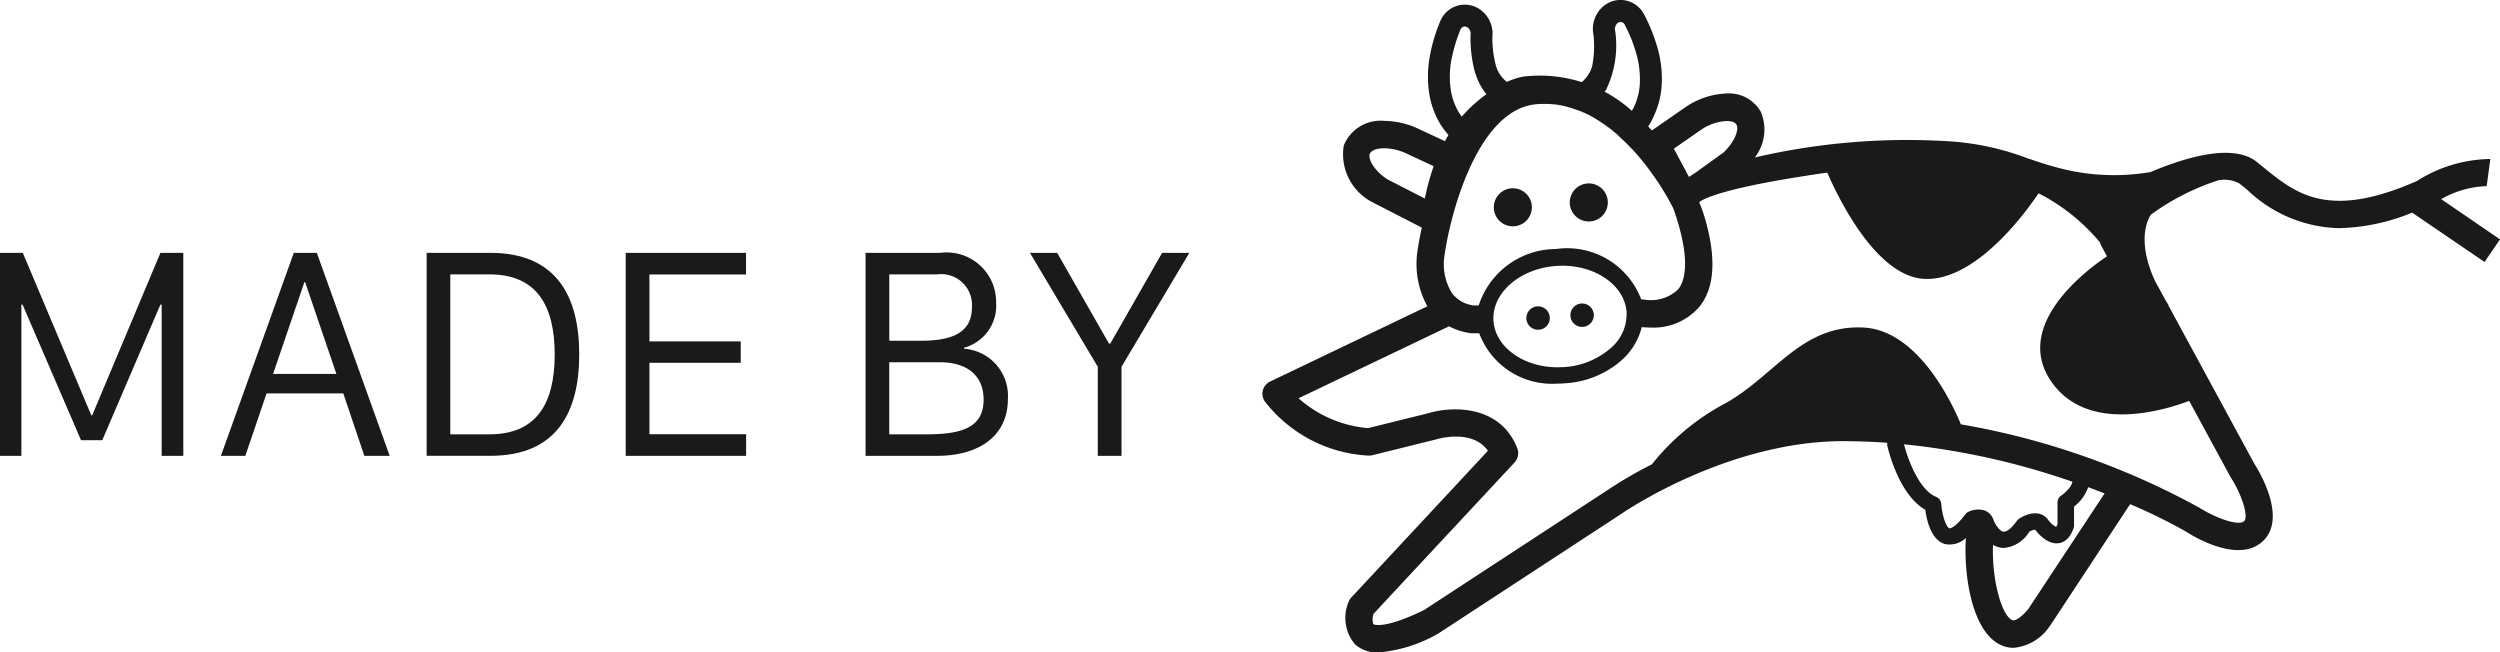 <?xml version="1.0" encoding="UTF-8"?>
<svg xmlns="http://www.w3.org/2000/svg" width="115.5" height="30.138" viewBox="0 0 115.5 30.138">
  <defs>
    <style>
      .cls-1 {
        opacity: 1;
      }

      .cls-2 {
        fill: #1a1a1a;
      }
    </style>
  </defs>
  <g id="e_publifarm_restyling_logo_siti_internet" class="cls-1" transform="translate(-23.6 -28.6)">
    <g id="Raggruppa_7" data-name="Raggruppa 7" transform="translate(81.927 28.6)">
      <path id="Tracciato_13" data-name="Tracciato 13" class="cls-2" d="M199.6,52.421a.879.879,0,1,0-.934-.82A.878.878,0,0,0,199.6,52.421Z" transform="translate(-187.977 -41.967)"></path>
      <path id="Tracciato_14" data-name="Tracciato 14" class="cls-2" d="M208.5,51.851a.879.879,0,1,0-.934-.82A.878.878,0,0,0,208.5,51.851Z" transform="translate(-193.368 -41.621)"></path>
      <path id="Tracciato_15" data-name="Tracciato 15" class="cls-2" d="M208.143,64.168a.541.541,0,1,0,.071,1.08.541.541,0,1,0-.071-1.08Z" transform="translate(-193.412 -50.146)"></path>
      <path id="Tracciato_16" data-name="Tracciato 16" class="cls-2" d="M202.983,64.5a.541.541,0,1,0,.071,1.08.541.541,0,1,0-.071-1.08Z" transform="translate(-190.286 -50.346)"></path>
      <path id="Tracciato_17" data-name="Tracciato 17" class="cls-2" d="M226.01,37.8a4.489,4.489,0,0,1,2.1-.6l.17-1.254a6.443,6.443,0,0,0-3.386,1.013c-4.088,1.806-5.59.587-7.045-.587-.126-.1-.248-.2-.371-.3-1.064-.836-3.158-.256-4.9.477a10.009,10.009,0,0,1-4.49-.26c-.627-.173-1.116-.355-1.116-.355l0,.008a12.419,12.419,0,0,0-3.485-.8,31.1,31.1,0,0,0-9.189.733,2.105,2.105,0,0,0,.28-2.105,1.685,1.685,0,0,0-1.573-.852,3.6,3.6,0,0,0-1.884.615l-1.577,1.092-.173-.185a2.078,2.078,0,0,0,.229-.41l.032-.071a3.809,3.809,0,0,0,.359-1.356,5.125,5.125,0,0,0-.221-1.9,7.893,7.893,0,0,0-.556-1.38l-.024-.043a1.224,1.224,0,0,0-1.9-.382,1.376,1.376,0,0,0-.445,1.317,4.791,4.791,0,0,1-.063,1.451v.008a.066.066,0,0,1-.008.02,1.541,1.541,0,0,1-.469.7,6.422,6.422,0,0,0-2.732-.252,3.627,3.627,0,0,0-.729.24,1.442,1.442,0,0,1-.5-.725,4.9,4.9,0,0,1-.17-1.348,1.368,1.368,0,0,0-.56-1.265,1.226,1.226,0,0,0-1.857.556l-.02.047a7.746,7.746,0,0,0-.43,1.431,5.214,5.214,0,0,0-.039,1.916,3.921,3.921,0,0,0,.477,1.3,3.717,3.717,0,0,0,.4.54c-.055.091-.11.189-.162.288l-1.329-.619a3.826,3.826,0,0,0-1.474-.319,1.827,1.827,0,0,0-1.873,1.143,2.491,2.491,0,0,0,1.368,2.637.43.43,0,0,0,.059.032l2.18,1.12c-.142.65-.205,1.1-.213,1.167a4.056,4.056,0,0,0,.469,2.468l-7.258,3.473a.639.639,0,0,0-.339.4.627.627,0,0,0,.083.516,6.48,6.48,0,0,0,4.762,2.507.617.617,0,0,0,.209-.016l2.909-.721c.012,0,.024,0,.032-.008.075-.024,1.683-.5,2.4.524L175.66,56.2a.6.6,0,0,0-.13.209,1.894,1.894,0,0,0,.3,1.963,1.531,1.531,0,0,0,1.076.371,6.655,6.655,0,0,0,2.716-.844.374.374,0,0,0,.067-.039l8.484-5.547c.051-.035,5.062-3.485,10.589-3.327q.84.012,1.656.071a.456.456,0,0,0,0,.126c.055.244.552,2.286,1.758,2.969.059.465.26,1.392.9,1.581a1.078,1.078,0,0,0,.974-.28c-.114,1.79.307,4.4,1.656,4.963a1.379,1.379,0,0,0,.544.114,2.254,2.254,0,0,0,1.683-1.017.447.447,0,0,0,.039-.051l3.666-5.57a25.576,25.576,0,0,1,2.543,1.246c.4.26,2.46,1.506,3.58.473s-.087-3.122-.382-3.583L213.4,42.7h.016c-.043-.067-.083-.134-.126-.2l-.5-.915c-.962-2.089-.189-3.067-.189-3.071a11.146,11.146,0,0,1,3.075-1.573,1.429,1.429,0,0,1,1.013.138c.118.095.233.189.355.284a6.316,6.316,0,0,0,4.254,1.778,9.449,9.449,0,0,0,3.371-.717l3.343,2.279.714-1.045Zm-34.187-3.209a2.3,2.3,0,0,1,1.179-.4c.11,0,.371.016.449.17.122.237-.075.788-.6,1.285l-1.258.907-.1.067-.237.154-.035-.067-.662-1.238Zm-4.348-1.947a4.7,4.7,0,0,0,.375-2.6.376.376,0,0,1,.1-.371.215.215,0,0,1,.343.079l.024.047A6.676,6.676,0,0,1,188.8,31a4.281,4.281,0,0,1,.181,1.545,2.83,2.83,0,0,1-.264.993,1.613,1.613,0,0,1-.1.181,6.225,6.225,0,0,0-1.262-.883A.487.487,0,0,0,187.475,32.645Zm-7.171-1.38a6.965,6.965,0,0,1,.371-1.238l.02-.047a.215.215,0,0,1,.335-.11.37.37,0,0,1,.134.359,6.194,6.194,0,0,0,.166,1.561h0s.012.055.039.142c0,.012.008.028.012.039l.024.071a2.9,2.9,0,0,0,.233.528,2.209,2.209,0,0,0,.264.382,6.671,6.671,0,0,0-1.143,1.037,2.434,2.434,0,0,1-.142-.209,2.862,2.862,0,0,1-.355-.966A4.235,4.235,0,0,1,180.3,31.265Zm-.351,9.2c.256-1.9,1.526-6.875,4.309-7.053.087-.008.173-.008.26-.008h.095c.055,0,.11,0,.166,0a.966.966,0,0,1,.106.008l.146.012h0c.024,0,.043,0,.067.008s.032,0,.047,0c.043.008.091.012.134.024a.115.115,0,0,1,.035.008c.028,0,.055.012.083.016s.079.016.118.028a1.105,1.105,0,0,1,.122.032l.114.032a1.107,1.107,0,0,1,.122.039l.106.035.071.024c.02.008.039.012.059.02s.059.024.091.035c0,0,.008,0,.012,0,.043.016.083.035.126.051.024.012.047.02.071.032l.134.063c.008,0,.012,0,.016.008l.02.008h0q.242.124.473.272a.16.16,0,0,0,.035.02c.154.1.3.2.449.311h0c.028.02.055.043.083.063s.067.051.1.079h0a.2.2,0,0,1,.028.024c.079.067.162.13.237.2l.016.024c.039.035.083.075.126.118.138.126.3.284.469.465l0-.008c.166.177.319.355.465.532a.069.069,0,0,1,.016.02c.091.11.181.221.268.339a.054.054,0,0,1,.012.016c.043.059.087.114.126.173a.086.086,0,0,1,.012.02c.008.008.012.016.02.024l.118.166.032.043c.032.047.063.091.095.138a.279.279,0,0,0,.039.055c.024.039.051.075.075.114l.043.067.059.095c.016.024.032.051.047.075s.028.047.043.071.035.059.055.087a.347.347,0,0,0,.024.039c.02.032.039.067.059.1,0,0,.008.008.008.012.047.079.087.154.122.217.024.043.047.083.067.122a.03.03,0,0,1,.008.016c.016.032.032.059.043.083l0,0a.366.366,0,0,1,.02.039c0,.008.008.012.012.02a.421.421,0,0,1,.024.047s.008.012.012.016c.643,1.8.729,3.134.24,3.761a1.824,1.824,0,0,1-1.612.473.823.823,0,0,0-.1,0,3.66,3.66,0,0,0-3.938-2.33,3.77,3.77,0,0,0-3.572,2.61h-.213a1.492,1.492,0,0,1-1.009-.552A2.537,2.537,0,0,1,179.953,40.466Zm7.66,4.242a3.6,3.6,0,0,1-2.164.855c-.087,0-.173.008-.26.008-1.585,0-2.886-.942-2.965-2.149-.083-1.289,1.23-2.424,2.925-2.535.087,0,.173-.008.26-.008,1.585,0,2.89.942,2.965,2.149A2.065,2.065,0,0,1,187.613,44.708Zm-8.559-6.934-1.739-.891c-.6-.4-.887-.915-.808-1.167.051-.158.319-.264.666-.264a2.517,2.517,0,0,1,.958.209l1.329.619A11.012,11.012,0,0,0,179.054,37.774Zm25.869,14.413a1.037,1.037,0,0,0-.761.063.4.4,0,0,0-.134.11c-.434.58-.686.662-.737.65-.154-.047-.339-.6-.378-1.127a.386.386,0,0,0-.237-.327c-.8-.319-1.317-1.77-1.486-2.428a34.155,34.155,0,0,1,7.782,1.731c-.059.319-.512.635-.516.639a.375.375,0,0,0-.173.319v1.005a.424.424,0,0,1-.067.122,1.1,1.1,0,0,1-.367-.327c-.315-.442-.9-.343-1.344-.047a.375.375,0,0,0-.1.095c-.237.331-.457.516-.619.5s-.371-.3-.465-.552A.683.683,0,0,0,204.923,52.186Zm2.011,4.549c-.351.422-.623.564-.741.516-.485-.2-.95-1.845-.891-3.481a1.027,1.027,0,0,0,.386.138c.043,0,.083.008.126.008a1.526,1.526,0,0,0,1.163-.749.774.774,0,0,1,.272-.095c.114.15.568.706,1.1.623.213-.032.5-.181.678-.694a.417.417,0,0,0,.02-.122v-.875a1.933,1.933,0,0,0,.654-.895c.264.1.512.193.757.288Zm7.431-9.615,1.916,3.528c.008.012.016.028.024.039.509.792.812,1.8.6,1.991-.252.237-1.3-.134-2.058-.615a35.373,35.373,0,0,0-11.03-3.859c-.311-.765-1.9-4.333-4.49-4.47-2.905-.154-4.147,2.3-6.473,3.544a10.783,10.783,0,0,0-3.311,2.775,19.6,19.6,0,0,0-2.085,1.214l-8.436,5.515c-1.908.934-2.35.658-2.35.654a.792.792,0,0,1,.012-.477l6.513-6.99a.63.63,0,0,0,.126-.662c-.792-2.018-3.024-1.944-4.108-1.616l-2.787.69A5.546,5.546,0,0,1,173.219,47l6.95-3.323a3.163,3.163,0,0,0,1.021.319.638.638,0,0,0,.087,0h.288a3.591,3.591,0,0,0,3.627,2.326c.1,0,.205,0,.311-.012a4.351,4.351,0,0,0,2.622-1.049,3.018,3.018,0,0,0,.95-1.549c.122.012.256.02.4.02a2.792,2.792,0,0,0,2.279-.978c.654-.836.761-2.085.319-3.781a7.306,7.306,0,0,0-.343-1.029.15.15,0,0,1,.035-.032.457.457,0,0,1,.055-.035c.268-.162,1.269-.6,4.762-1.143.343-.055.7-.11,1.064-.158.528,1.21,2.3,4.869,4.553,4.912,2.409.047,4.731-3.244,5.208-3.958a9.041,9.041,0,0,1,2.858,2.294l-.016.02.319.6c-.572.375-4.419,3.028-2.6,5.744C209.646,48.69,213.312,47.523,214.365,47.121Z" transform="translate(-171.553 -28.6)"></path>
      <path id="Tracciato_18" data-name="Tracciato 18" class="cls-2" d="M209.65,42.07Z" transform="translate(-194.631 -36.76)"></path>
      <path id="Tracciato_19" data-name="Tracciato 19" class="cls-2" d="M204.05,40.79c-.087,0-.173,0-.26.008.1-.008.2-.008.3-.008Z" transform="translate(-191.081 -35.984)"></path>
      <path id="Tracciato_20" data-name="Tracciato 20" class="cls-2" d="M204.6,40.79h0Z" transform="translate(-191.536 -35.984)"></path>
      <path id="Tracciato_21" data-name="Tracciato 21" class="cls-2" d="M207.082,41.112h0c-.039-.012-.079-.02-.122-.032.043.012.083.02.122.032Z" transform="translate(-193.002 -36.16)"></path>
      <path id="Tracciato_22" data-name="Tracciato 22" class="cls-2" d="M211.389,43.121h0c-.146-.11-.292-.213-.449-.311.181.118.359.244.528.375C211.445,43.165,211.417,43.141,211.389,43.121Z" transform="translate(-195.413 -37.208)"></path>
      <path id="Tracciato_23" data-name="Tracciato 23" class="cls-2" d="M208.917,41.733a.558.558,0,0,0-.071-.032,1.2,1.2,0,0,0-.126-.051c.11.047.221.095.331.15C209.008,41.776,208.96,41.756,208.917,41.733Z" transform="translate(-194.068 -36.505)"></path>
      <path id="Tracciato_24" data-name="Tracciato 24" class="cls-2" d="M219.413,52.563c-.012-.024-.028-.051-.043-.083a.749.749,0,0,0,.043.083Z" transform="translate(-200.519 -43.066)"></path>
      <path id="Tracciato_25" data-name="Tracciato 25" class="cls-2" d="M207.613,41.266l-.106-.035c-.039-.012-.079-.024-.122-.039s-.075-.02-.114-.032c.138.039.276.083.414.134A.379.379,0,0,0,207.613,41.266Z" transform="translate(-193.19 -36.209)"></path>
      <path id="Tracciato_26" data-name="Tracciato 26" class="cls-2" d="M206.081,40.918l-.134-.024c-.016,0-.028,0-.047,0a1.915,1.915,0,0,1,.217.035A.115.115,0,0,0,206.081,40.918Z" transform="translate(-192.36 -36.045)"></path>
    </g>
    <g id="Raggruppa_8" data-name="Raggruppa 8" transform="translate(23.6 40.281)">
      <path id="Tracciato_27" data-name="Tracciato 27" class="cls-2" d="M23.6,67.609V58.23h1.053l3.166,7.51h.039l3.154-7.51h1.057v9.379h-1V60.623h-.059l-2.685,6.264h-.982l-2.7-6.264h-.055v6.986H23.6Z" transform="translate(-23.6 -58.23)"></path>
      <path id="Tracciato_28" data-name="Tracciato 28" class="cls-2" d="M49.49,67.609l3.367-9.379h1.064l3.367,9.379H56.117l-.974-2.886H51.6l-.982,2.886Zm3.856-8.022L51.9,63.824h2.925l-1.443-4.238Z" transform="translate(-39.284 -58.23)"></path>
      <path id="Tracciato_29" data-name="Tracciato 29" class="cls-2" d="M76.541,58.23c3.016,0,4.108,1.959,4.108,4.691,0,2.665-1.029,4.687-4.108,4.687H73.6V58.23Zm-1.849,8.385H76.5c2.109,0,3.016-1.332,3.016-3.69,0-2.286-.852-3.7-3.016-3.7H74.692Z" transform="translate(-53.889 -58.23)"></path>
      <path id="Tracciato_30" data-name="Tracciato 30" class="cls-2" d="M102.489,67.609H96.93V58.23h5.559v1H98.026v3.091h4.218v.989H98.026v3.3h4.467v1Z" transform="translate(-68.022 -58.23)"></path>
      <path id="Tracciato_31" data-name="Tracciato 31" class="cls-2" d="M125.03,58.23h3.457a2.287,2.287,0,0,1,2.578,2.31,2.011,2.011,0,0,1-1.482,2.074v.047a2.184,2.184,0,0,1,2.026,2.322c0,1.719-1.348,2.626-3.276,2.626h-3.3V58.23Zm1.092,4.061h1.47c1.553,0,2.357-.434,2.357-1.565a1.427,1.427,0,0,0-1.62-1.5h-2.2v3.063Zm0,4.325h1.672c1.534,0,2.693-.233,2.693-1.6,0-1.175-.832-1.731-2.018-1.731h-2.342v3.331Z" transform="translate(-85.044 -58.23)"></path>
      <path id="Tracciato_32" data-name="Tracciato 32" class="cls-2" d="M147.434,67.609V63.493L144.3,58.23h1.258l2.393,4.191h.063l2.393-4.191h1.258l-3.134,5.263v4.116h-1.1Z" transform="translate(-96.717 -58.23)"></path>
    </g>
  </g>
</svg>
